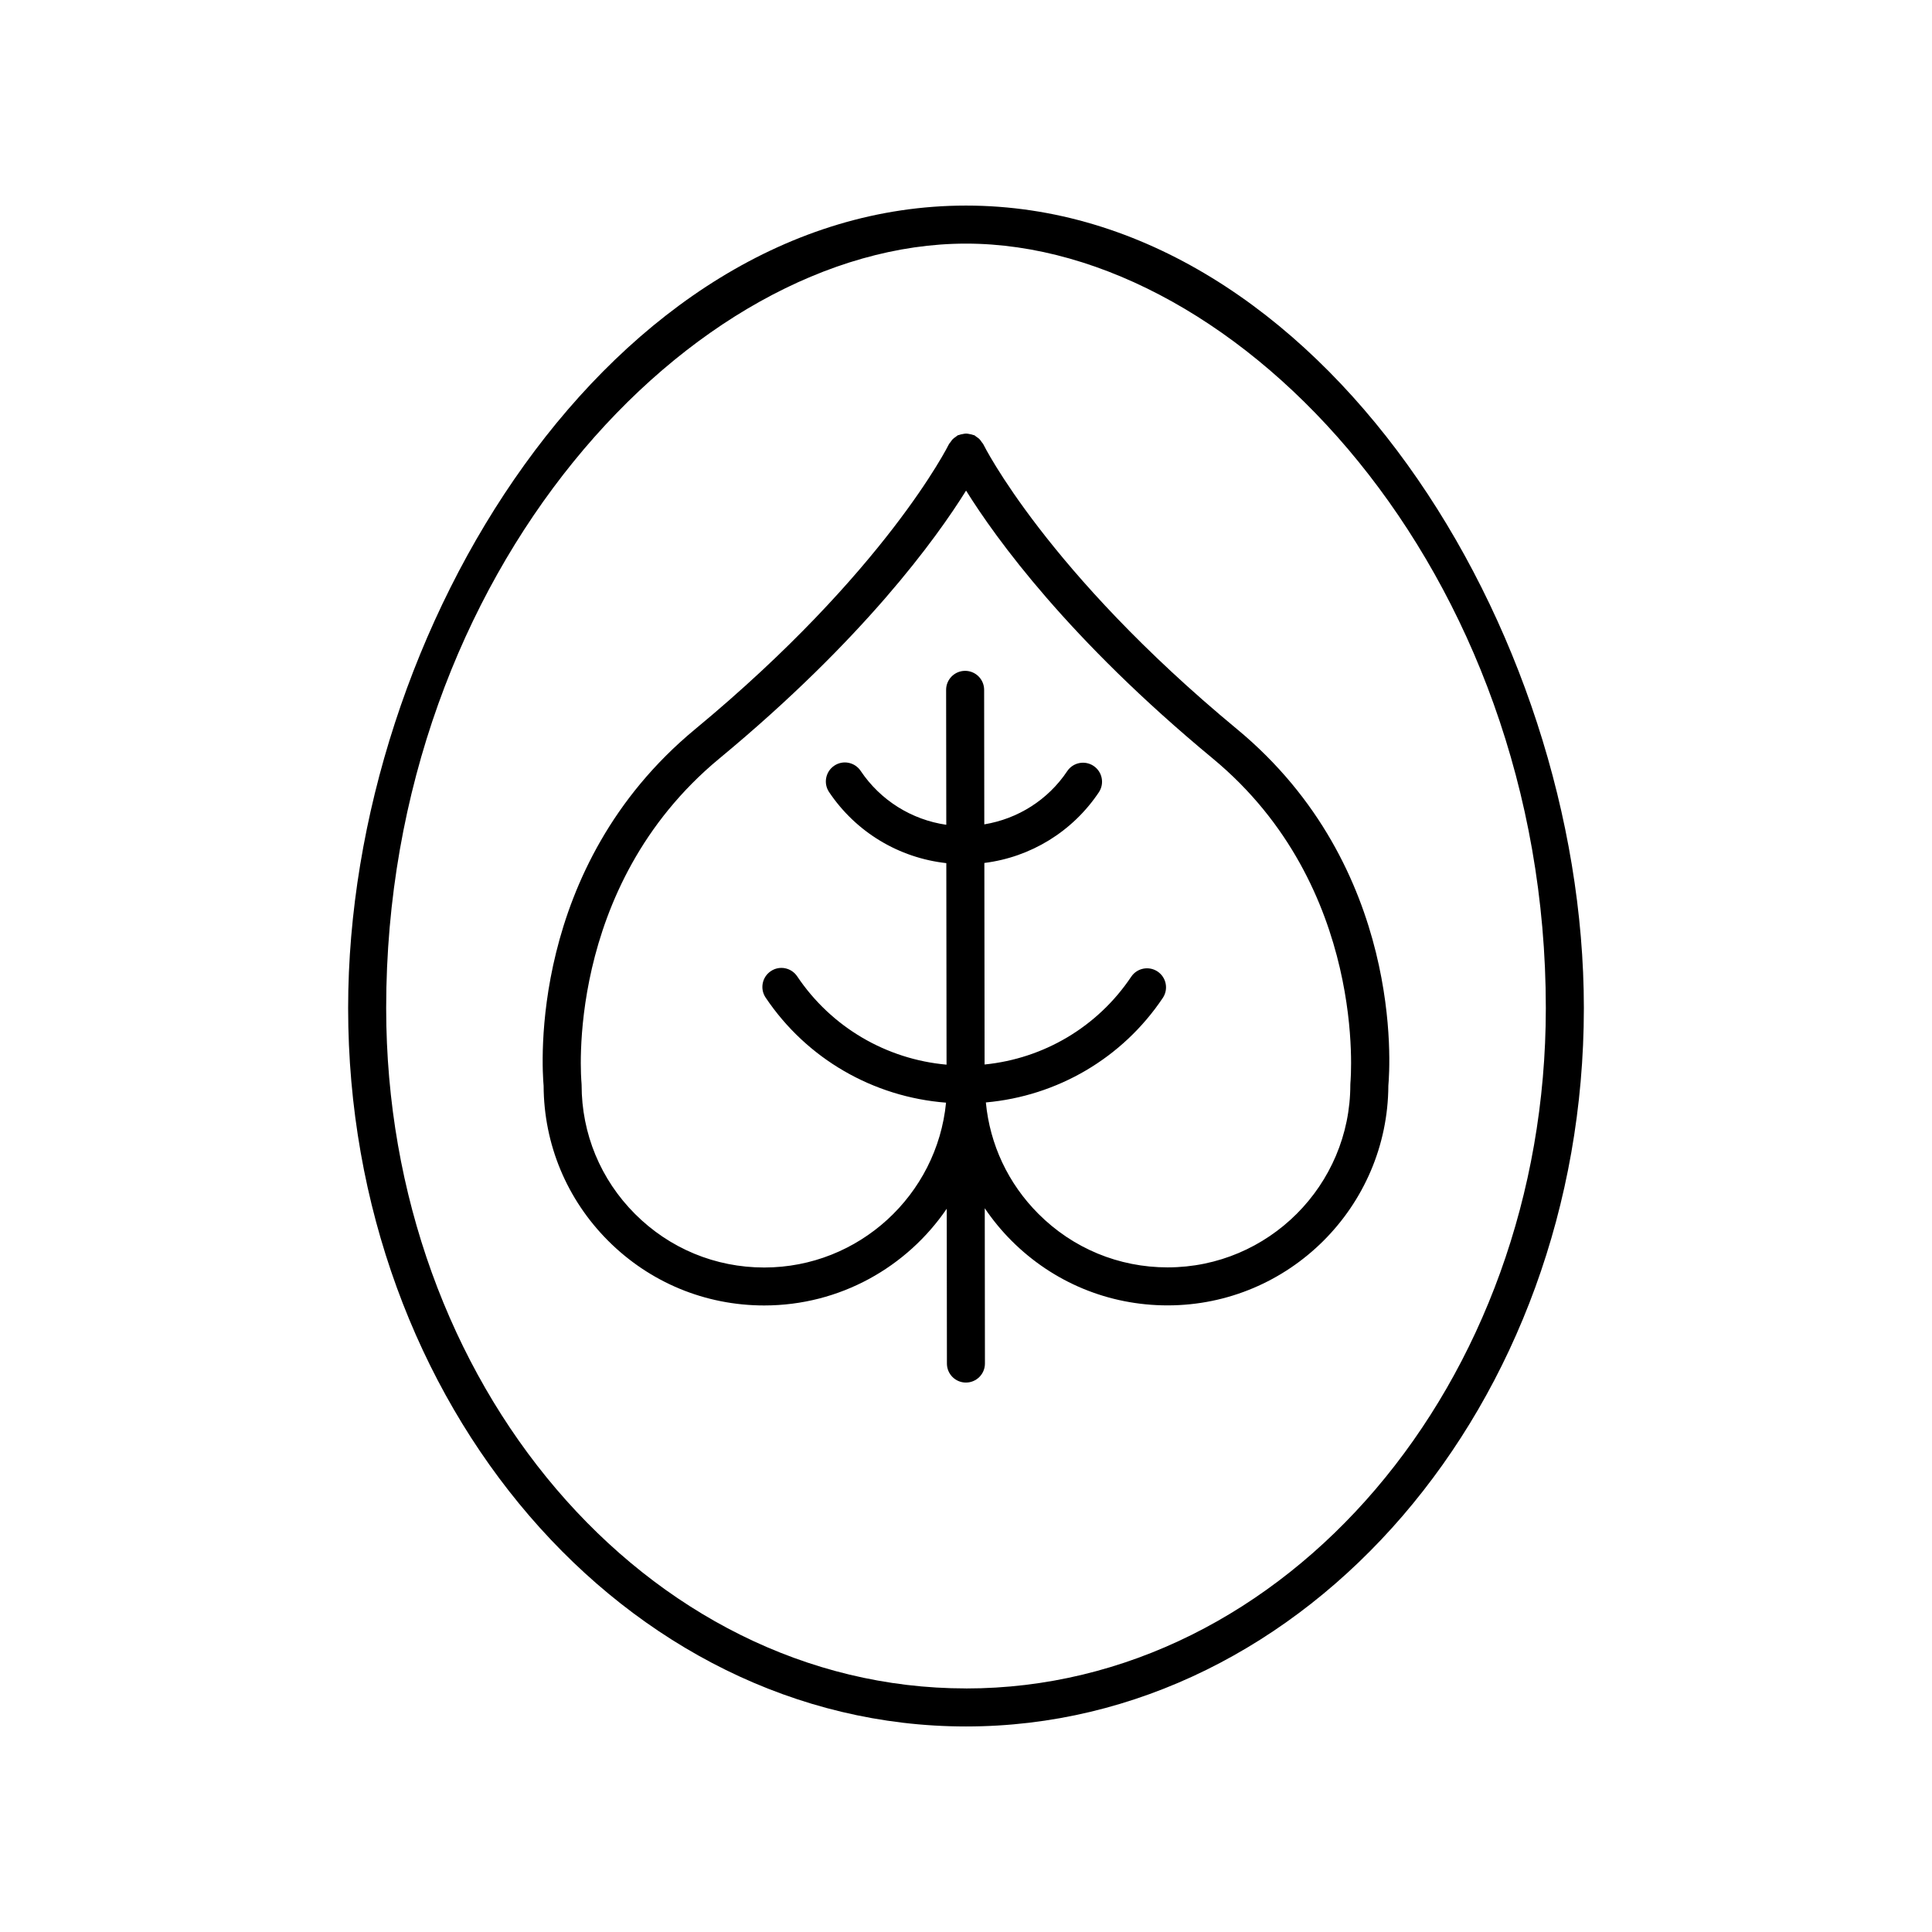 <?xml version="1.0" encoding="UTF-8"?>
<!-- The Best Svg Icon site in the world: iconSvg.co, Visit us! https://iconsvg.co -->
<svg fill="#000000" width="800px" height="800px" version="1.1" viewBox="144 144 512 512" xmlns="http://www.w3.org/2000/svg">
 <g>
  <path d="m471.81 337.22c-50.461-41.758-67.09-75.199-67.25-75.535-0.098-0.203-0.273-0.332-0.391-0.512-0.188-0.289-0.371-0.562-0.617-0.809-0.246-0.246-0.52-0.426-0.805-0.613-0.184-0.121-0.316-0.297-0.52-0.395-0.094-0.047-0.195-0.035-0.293-0.074-0.316-0.129-0.645-0.184-0.98-0.25-0.312-0.059-0.609-0.133-0.922-0.133s-0.613 0.074-0.926 0.133c-0.336 0.062-0.66 0.117-0.973 0.246-0.098 0.039-0.203 0.031-0.301 0.074-0.207 0.102-0.344 0.277-0.531 0.402-0.281 0.184-0.551 0.363-0.793 0.605-0.246 0.246-0.434 0.523-0.621 0.809-0.121 0.184-0.297 0.312-0.395 0.516-0.164 0.336-16.801 33.785-67.281 75.562-44.281 36.648-40.578 89.727-40.148 94.488 0.059 15.527 6.137 30.117 17.121 41.105 11.043 11.039 25.723 17.121 41.344 17.121h0.012c20.074-0.004 37.816-10.18 48.355-25.637l0.047 41.039c0.004 2.781 2.258 5.031 5.039 5.031h0.004c2.781-0.004 5.035-2.262 5.031-5.043l-0.047-41.152c2.074 3.059 4.441 5.949 7.109 8.621 11.043 11.039 25.723 17.121 41.344 17.121h0.012c32.168-0.004 58.355-26.117 58.492-58.25 0.434-4.758 4.152-57.832-40.117-94.473zm30.066 93.723c-0.016 0.168-0.023 0.34-0.023 0.508-0.004 26.691-21.723 48.414-48.418 48.418h-0.012c-12.926 0-25.078-5.031-34.219-14.176-8.027-8.027-12.879-18.375-13.941-29.535 18.938-1.691 36.184-11.719 46.895-27.703 1.547-2.312 0.926-5.441-1.383-6.992-2.312-1.543-5.441-0.93-6.992 1.383-8.898 13.281-23.156 21.688-38.855 23.258l-0.062-53.41c12.273-1.531 23.352-8.289 30.336-18.723 1.547-2.312 0.926-5.441-1.387-6.992-2.316-1.543-5.441-0.93-6.988 1.383-5.106 7.633-13.086 12.641-21.977 14.102l-0.043-35.652c-0.004-2.781-2.258-5.031-5.039-5.031h-0.004c-2.781 0.004-5.035 2.262-5.031 5.043l0.043 35.754c-9.168-1.332-17.43-6.445-22.691-14.285-1.547-2.312-4.684-2.938-6.992-1.379-2.309 1.551-2.926 4.68-1.379 6.988 7.141 10.648 18.523 17.449 31.07 18.836l0.062 53.406c-15.969-1.434-30.527-9.906-39.582-23.406-1.555-2.309-4.68-2.938-6.992-1.371-2.309 1.551-2.926 4.68-1.379 6.992 10.906 16.254 28.535 26.359 47.82 27.859-2.394 24.477-23.086 43.68-48.18 43.684h-0.012c-12.926 0-25.078-5.031-34.219-14.176-9.141-9.141-14.172-21.293-14.168-34.223 0-0.172-0.012-0.344-0.027-0.512-0.051-0.516-4.781-51.777 36.523-85.969 38.223-31.633 57.477-58.309 65.391-71.008 7.91 12.695 27.156 39.363 65.359 70.98 41.156 34.047 36.547 85.434 36.496 85.949z"/>
  <path d="m400 198.48c-93.715 0-163.74 112.28-163.74 212.67 0 104.97 73.453 190.38 163.74 190.38s163.74-85.402 163.74-190.38c0-100.39-70.027-212.67-163.74-212.67zm0 392.97c-84.73 0-153.66-80.879-153.66-180.3-0.004-115.95 81.121-202.59 153.66-202.59 72.535 0 153.66 86.641 153.66 202.6 0 99.418-68.93 180.3-153.66 180.3z"/>
 </g>
</svg>